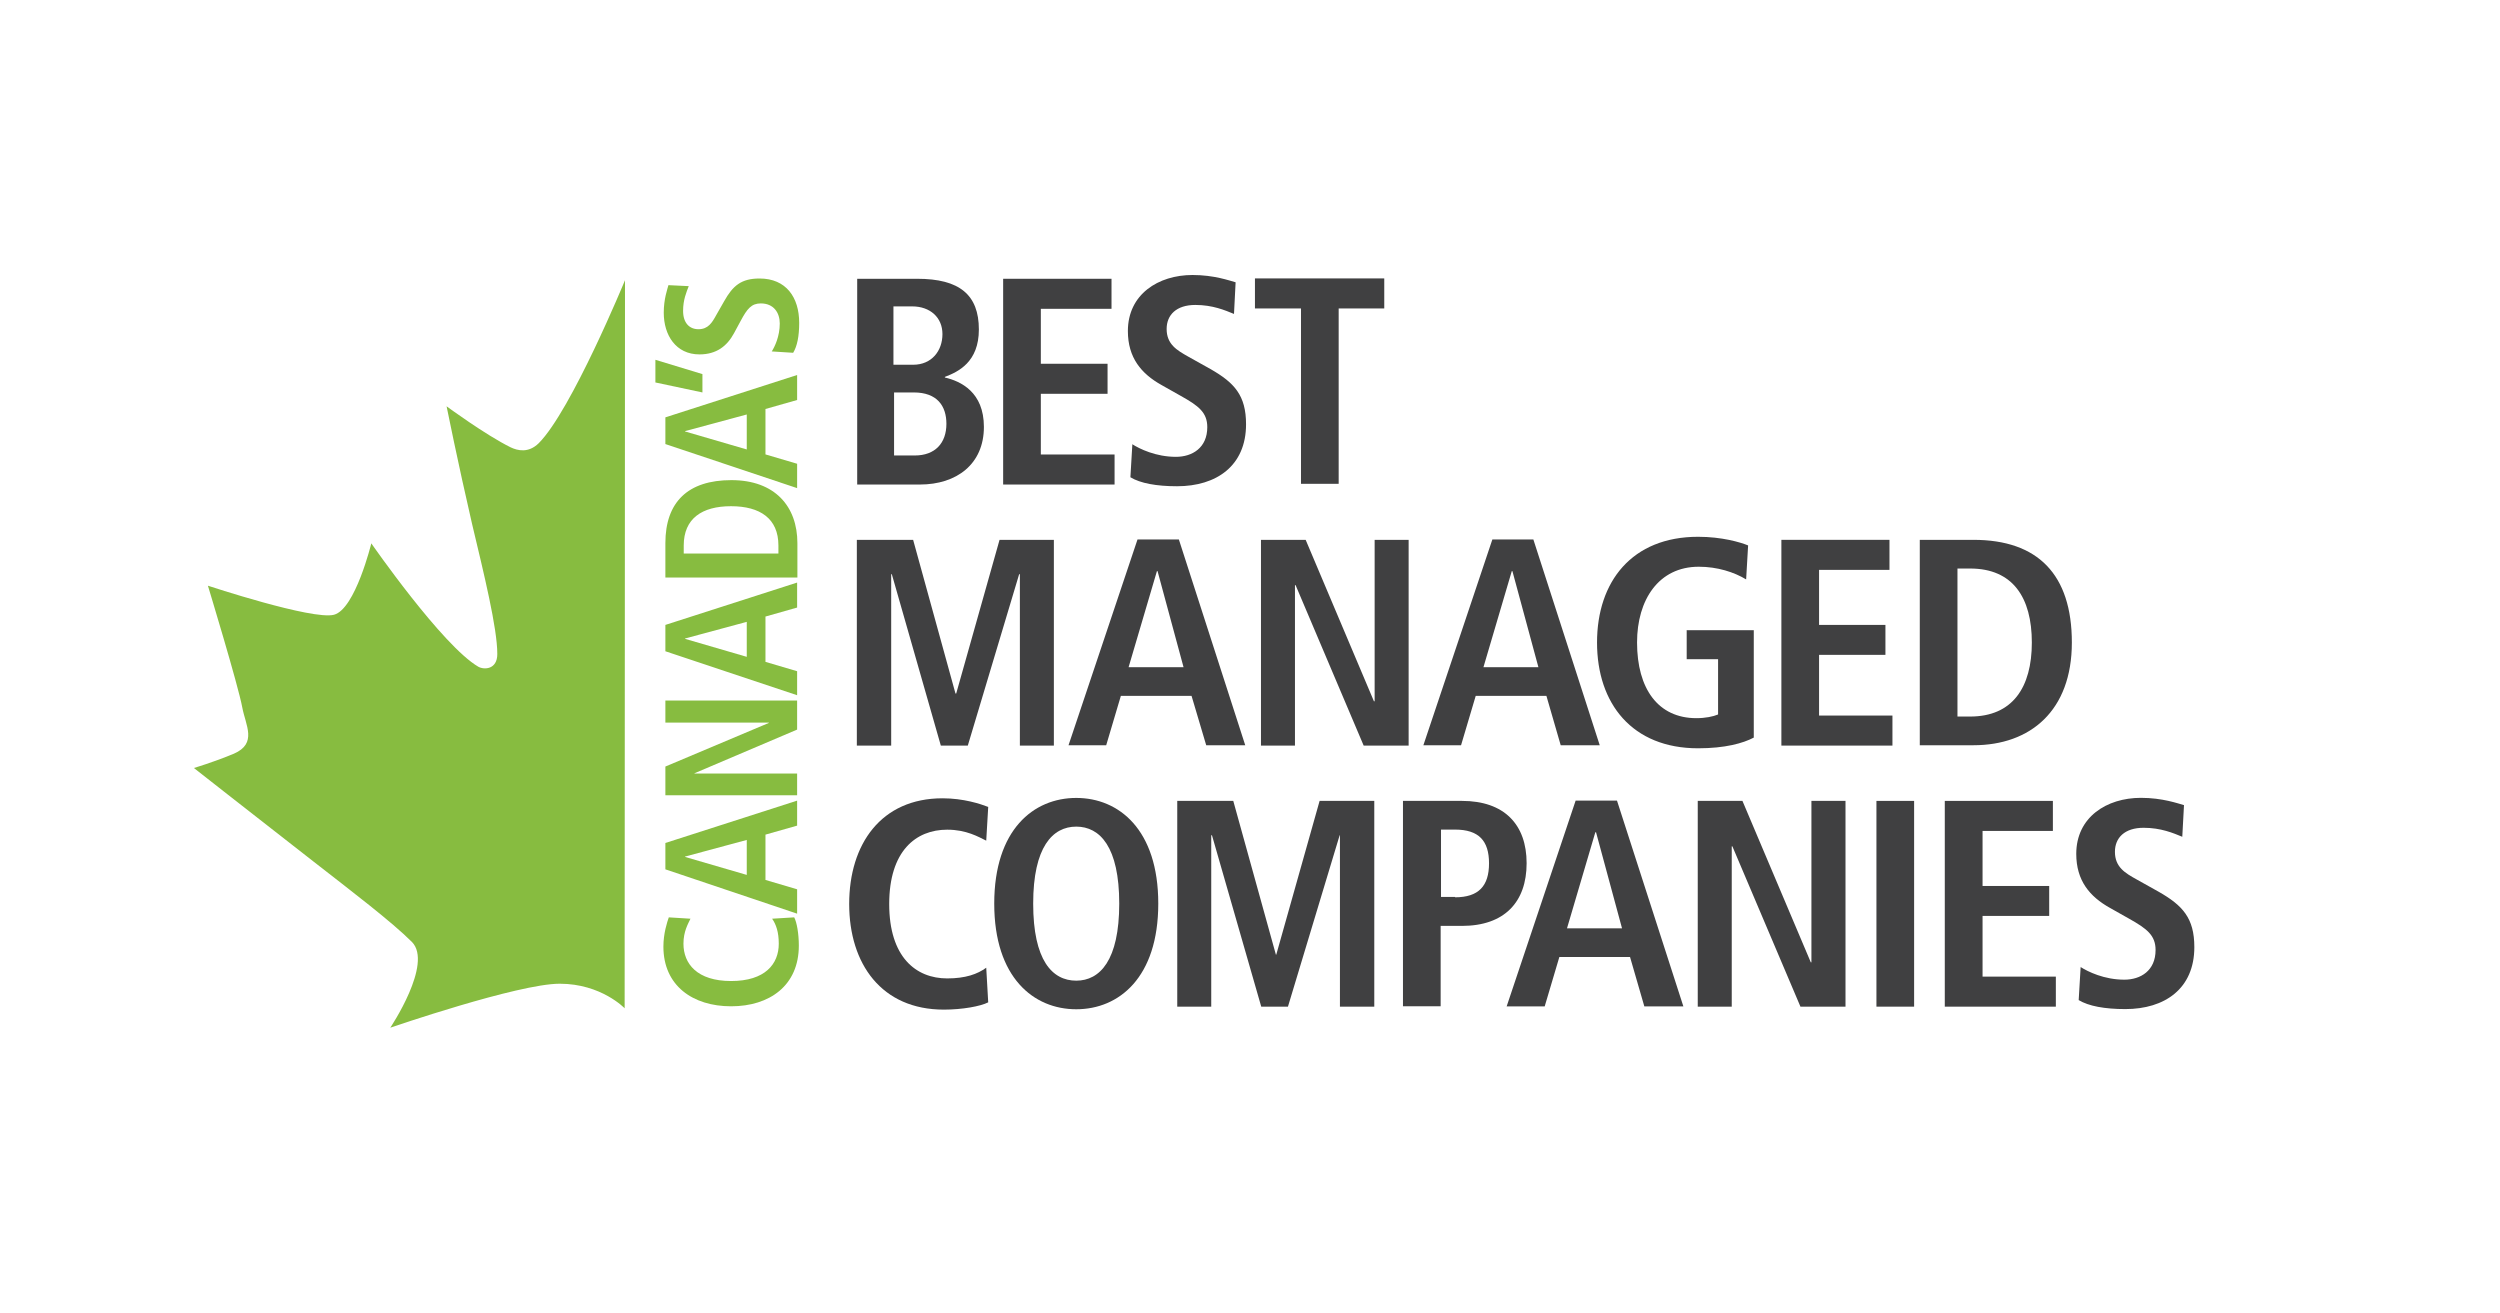 <?xml version="1.0" encoding="UTF-8"?>
<svg id="Layer_1" xmlns="http://www.w3.org/2000/svg" version="1.1" viewBox="0 0 278 146">
  <!-- Generator: Adobe Illustrator 29.0.0, SVG Export Plug-In . SVG Version: 2.1.0 Build 186)  -->
  <defs>
    <style>
      .st0 {
        fill-rule: evenodd;
      }

      .st0, .st1 {
        fill: #87bc40;
      }

      .st2 {
        fill: #404041;
      }
    </style>
  </defs>
  <path class="st0" d="M69.47,112.13s-2.6-2.74-7.23-2.74-18.84,4.89-18.84,4.89c0,0,4.78-7.12,2.41-9.53-2.26-2.26-6.71-5.64-10.98-8.97-6.71-5.23-13.27-10.38-13.27-10.38,0,0,2.15-.63,4.45-1.59,2.63-1.15,1.3-3.15.93-5.15-.45-2.45-3.82-13.53-3.82-13.53,0,0,11.64,3.85,14.02,3.23,2.37-.63,4.15-7.94,4.15-7.94,0,0,7.9,11.39,11.9,13.72.67.37,2.11.3,2.11-1.41,0-2.89-1.48-8.9-2.82-14.53-1.56-6.75-2.82-13.02-2.82-13.02,0,0,4.34,3.19,7.12,4.56.78.37,1.97.67,3.12-.45,3.63-3.63,9.6-18.13,9.6-18.13l-.04,80.98Z"/>
  <path class="st2" d="M95.31,31h6.68c4.71,0,6.86,1.78,6.86,5.64,0,3.63-2.3,4.71-3.78,5.27v.07c1.78.41,4.34,1.63,4.34,5.49,0,4.15-3.04,6.41-7.12,6.41h-6.97v-22.88ZM99.39,40.56h2.15c2.08,0,3.26-1.56,3.26-3.41s-1.37-3.08-3.37-3.08h-2.08v6.49h.04ZM99.39,50.65h2.33c2.26,0,3.52-1.37,3.52-3.52,0-2-1.04-3.49-3.63-3.49h-2.19v7.01h-.04Z"/>
  <polygon class="st2" points="111.55 31 123.6 31 123.6 34.34 115.74 34.34 115.74 40.45 123.16 40.45 123.16 43.79 115.74 43.79 115.74 50.54 123.94 50.54 123.94 53.88 111.55 53.88 111.55 31"/>
  <polygon class="st2" points="113.41 63.85 113.33 63.85 107.62 82.91 104.62 82.91 99.17 63.85 99.1 63.85 99.1 82.91 95.28 82.91 95.28 60.03 101.54 60.03 106.25 77.12 106.33 77.12 111.15 60.03 117.19 60.03 117.19 82.91 113.41 82.91 113.41 63.85"/>
  <path class="st2" d="M132.5,77.38h-7.86l-1.63,5.49h-4.19l7.67-22.88h4.6l7.38,22.88h-4.34l-1.63-5.49ZM131.61,74.19l-2.89-10.68h-.07l-3.15,10.68h6.12Z"/>
  <polygon class="st2" points="140.22 60.03 145.19 60.03 152.78 77.98 152.86 77.98 152.86 60.03 156.64 60.03 156.64 82.91 151.64 82.91 144.07 65.07 144 65.07 144 82.91 140.22 82.91 140.22 60.03"/>
  <path class="st2" d="M171.96,77.38h-7.86l-1.63,5.49h-4.19l7.67-22.88h4.56l7.38,22.88h-4.34l-1.59-5.49ZM171.07,74.19l-2.89-10.68h-.07l-3.15,10.68h6.12Z"/>
  <path class="st2" d="M187.6,70.08h7.42v11.94c-1.19.63-3.19,1.19-6.19,1.19-7.34,0-11.24-4.97-11.24-11.76s3.89-11.76,11.24-11.76c2.63,0,4.67.6,5.56.96l-.22,3.78c-1.34-.81-3.19-1.41-5.27-1.41-4.45,0-6.86,3.67-6.86,8.42,0,5.15,2.34,8.42,6.6,8.42,1,0,1.86-.18,2.41-.41v-6.15h-3.49v-3.23h.04Z"/>
  <polygon class="st2" points="198.09 60.03 210.11 60.03 210.11 63.37 202.28 63.37 202.28 69.49 209.66 69.49 209.66 72.82 202.28 72.82 202.28 79.57 210.44 79.57 210.44 82.91 198.09 82.91 198.09 60.03"/>
  <path class="st2" d="M213.48,60.03h5.97c7.16,0,10.94,3.85,10.94,11.42s-4.6,11.42-10.94,11.42h-5.97v-22.84ZM217.67,79.68h1.41c4.71,0,6.86-3.23,6.86-8.23s-2.11-8.23-6.86-8.23h-1.41v16.46Z"/>
  <path class="st2" d="M109.89,111.46c-.85.44-2.89.81-4.93.81-6.93,0-10.53-5.08-10.53-11.75s3.56-11.75,10.38-11.75c2.34,0,4.23.63,5.08.96l-.22,3.75c-.85-.41-2.19-1.22-4.34-1.22-3.49,0-6.45,2.37-6.45,8.27s2.97,8.27,6.45,8.27c2.04,0,3.37-.48,4.34-1.19l.22,3.86Z"/>
  <path class="st2" d="M119.68,88.73c4.74,0,9.12,3.52,9.12,11.75s-4.38,11.75-9.12,11.75-9.12-3.52-9.12-11.75,4.38-11.75,9.12-11.75M119.68,109.05c2.63,0,4.78-2.26,4.78-8.57s-2.15-8.56-4.78-8.56-4.79,2.26-4.79,8.56,2.11,8.57,4.79,8.57"/>
  <polygon class="st2" points="149 92.88 148.97 92.88 143.22 111.94 140.25 111.94 134.77 92.88 134.69 92.88 134.69 111.94 130.91 111.94 130.91 89.06 137.14 89.06 141.88 106.16 141.92 106.16 146.74 89.06 152.82 89.06 152.82 111.94 149 111.94 149 92.88"/>
  <path class="st2" d="M156.01,89.06h6.56c4.71,0,7.19,2.63,7.19,6.93s-2.45,6.97-7.19,6.97h-2.37v8.94h-4.19v-22.84ZM161.8,99.78c2.63,0,3.78-1.26,3.78-3.78s-1.15-3.75-3.78-3.75h-1.56v7.49h1.56v.04Z"/>
  <path class="st2" d="M181.26,106.42h-7.86l-1.63,5.49h-4.23l7.67-22.88h4.6l7.38,22.88h-4.34l-1.59-5.49ZM180.37,103.23l-2.89-10.68h-.08l-3.15,10.68h6.12Z"/>
  <polygon class="st2" points="188.79 89.06 193.76 89.06 201.36 107.01 201.43 107.01 201.43 89.06 205.22 89.06 205.22 111.94 200.21 111.94 192.64 94.11 192.57 94.11 192.57 111.94 188.79 111.94 188.79 89.06"/>
  <rect class="st2" x="208.66" y="89.06" width="4.19" height="22.88"/>
  <polygon class="st2" points="216.26 89.06 228.28 89.06 228.28 92.4 220.46 92.4 220.46 98.52 227.87 98.52 227.87 101.85 220.46 101.85 220.46 108.6 228.61 108.6 228.61 111.94 216.26 111.94 216.26 89.06"/>
  <path class="st2" d="M231.36,107.53c.81.52,2.63,1.41,4.86,1.41,1.82,0,3.48-1,3.48-3.3,0-1.63-.96-2.37-2.96-3.49l-2.11-1.19c-2.26-1.26-3.75-3.04-3.75-6.01,0-4.08,3.38-6.23,7.19-6.23,2.41,0,4.12.63,4.79.81l-.19,3.52c-1-.41-2.37-1-4.3-1-2.11,0-3.19,1.11-3.19,2.67,0,1.71,1.15,2.37,2.41,3.07l2.45,1.37c2.67,1.52,3.97,2.93,3.97,6.16,0,4.63-3.3,6.89-7.67,6.89-2.3,0-4.08-.33-5.19-1l.22-3.71Z"/>
  <path class="st1" d="M88.31,102c.3.55.52,1.85.52,3.15,0,4.45-3.26,6.75-7.53,6.75s-7.53-2.3-7.53-6.63c0-1.48.41-2.71.6-3.26l2.41.15c-.26.56-.78,1.41-.78,2.78,0,2.23,1.52,4.15,5.3,4.15s5.3-1.89,5.3-4.15c0-1.3-.3-2.15-.74-2.78l2.45-.15Z"/>
  <path class="st1" d="M85.12,92.81v5.04l3.52,1.04v2.71l-14.65-4.93v-2.93l14.65-4.71v2.78l-3.52,1ZM83.04,93.4l-6.86,1.85v.04l6.86,2v-3.89Z"/>
  <polygon class="st1" points="73.99 88.43 73.99 85.24 85.49 80.39 85.49 80.35 73.99 80.35 73.99 77.9 88.64 77.9 88.64 81.13 77.22 85.99 77.22 86.02 88.64 86.02 88.64 88.43 73.99 88.43"/>
  <path class="st1" d="M85.12,68.56v5.04l3.52,1.04v2.67l-14.65-4.89v-2.93l14.65-4.71v2.78l-3.52,1ZM83.04,69.15l-6.86,1.85v.04l6.86,2v-3.89Z"/>
  <path class="st1" d="M73.99,64.22v-3.82c0-4.56,2.49-7.01,7.34-7.01s7.34,2.93,7.34,7.01v3.82h-14.68ZM86.56,61.55v-.89c0-3-2.04-4.37-5.27-4.37s-5.26,1.37-5.26,4.37v.89h10.53Z"/>
  <path class="st1" d="M85.12,45.49v5.04l3.52,1.04v2.71l-14.65-4.9v-2.97l14.65-4.71v2.78l-3.52,1ZM83.04,46.09l-6.86,1.85v.04l6.86,2v-3.89Z"/>
  <polygon class="st1" points="72.88 40.01 78.11 41.6 78.11 43.64 72.88 42.53 72.88 40.01"/>
  <path class="st1" d="M85.82,39.08c.33-.52.89-1.67.89-3.11,0-1.19-.67-2.23-2.11-2.23-1.04,0-1.52.6-2.23,1.93l-.74,1.37c-.78,1.45-1.96,2.37-3.85,2.37-2.63,0-3.97-2.15-3.97-4.63,0-1.56.41-2.63.52-3.07l2.26.11c-.26.67-.63,1.52-.63,2.75,0,1.34.7,2.04,1.71,2.04,1.08,0,1.52-.74,1.97-1.56l.89-1.56c.96-1.71,1.89-2.52,3.93-2.52,2.97,0,4.41,2.11,4.41,4.93,0,1.48-.22,2.59-.67,3.33l-2.37-.15Z"/>
  <path class="st2" d="M125.9,49.39c.81.52,2.63,1.41,4.86,1.41,1.82,0,3.49-1,3.49-3.3,0-1.63-.96-2.37-2.97-3.49l-2.11-1.19c-2.26-1.26-3.75-3.04-3.75-6.01,0-4.08,3.38-6.23,7.19-6.23,2.41,0,4.12.63,4.79.81l-.18,3.52c-1-.41-2.37-1-4.3-1-2.11,0-3.19,1.11-3.19,2.67,0,1.71,1.15,2.37,2.41,3.08l2.45,1.37c2.67,1.52,3.97,2.93,3.97,6.15,0,4.63-3.3,6.89-7.67,6.89-2.3,0-4.08-.33-5.19-1l.22-3.71Z"/>
  <polygon class="st2" points="144.67 34.3 139.55 34.3 139.55 30.96 153.93 30.96 153.93 34.3 148.86 34.3 148.86 53.8 144.67 53.8 144.67 34.3"/>
</svg>